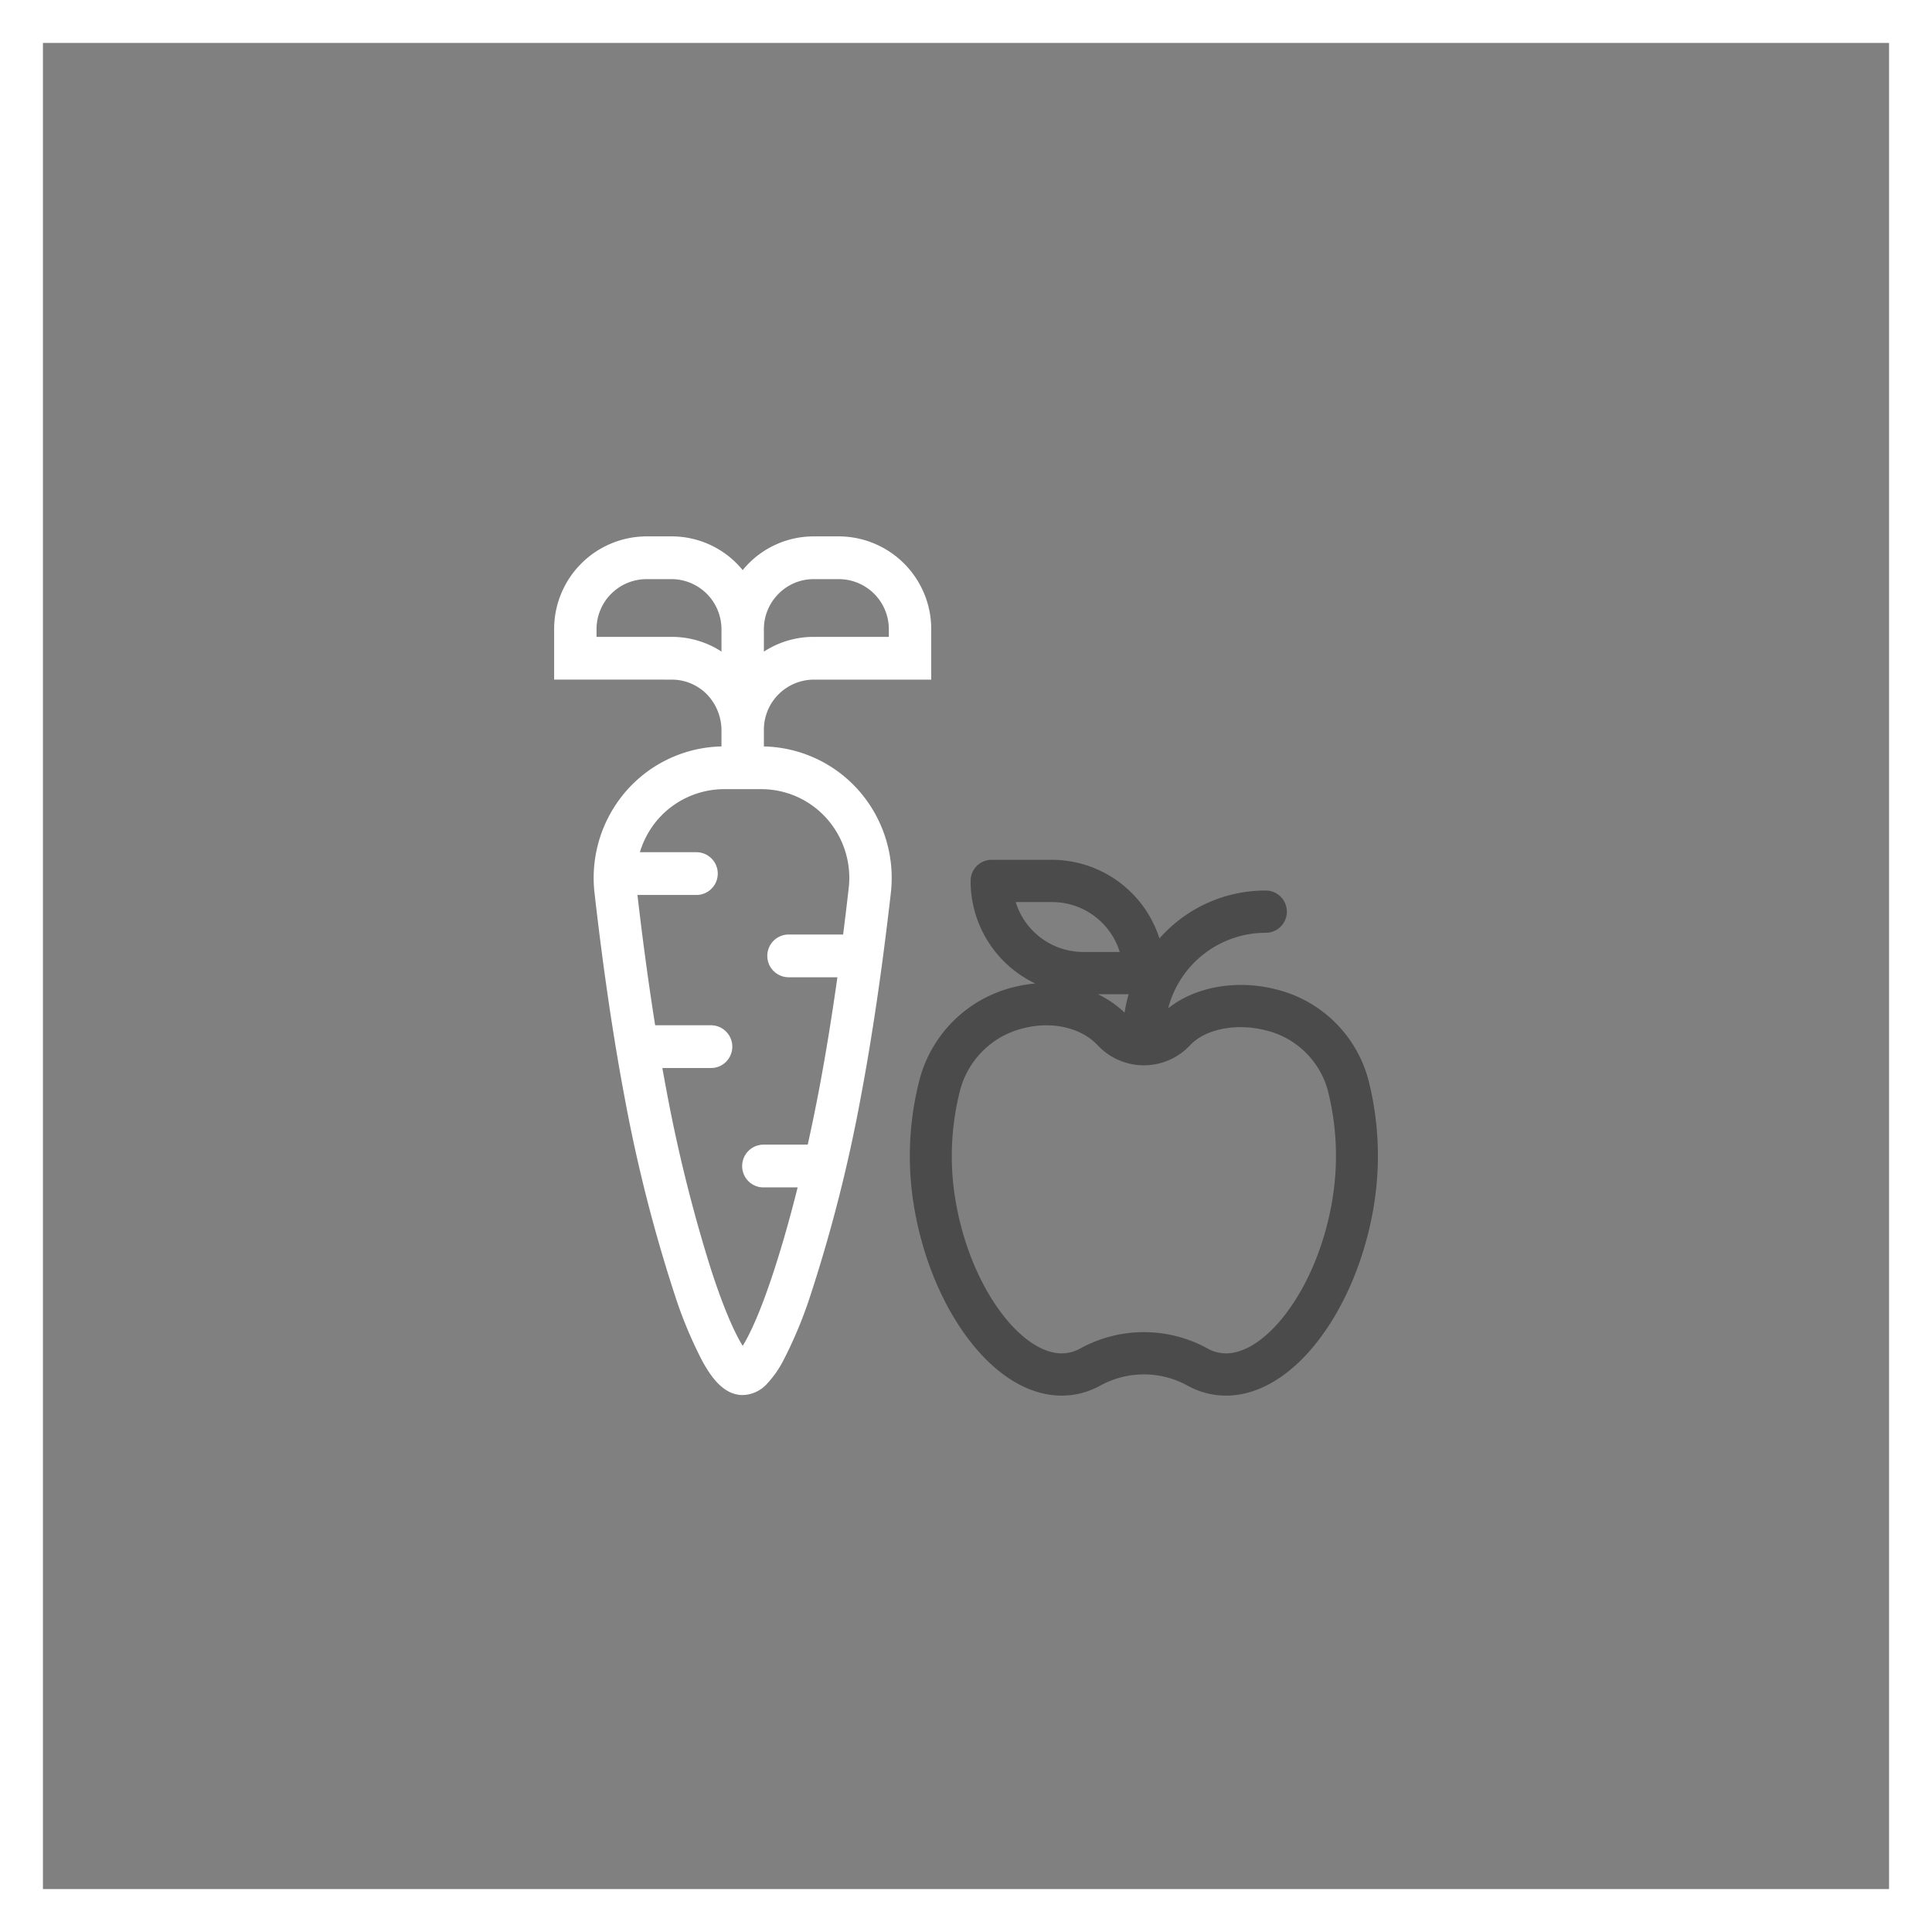 <svg xmlns="http://www.w3.org/2000/svg" viewBox="0 0 450 450"><rect x="0" y="0" width="450" height="450" fill="#808080" stroke="none"/><defs><style>.cls-1{fill:#fff;}.cls-2{fill:none;}.cls-3{fill:#4b4b4b;}</style></defs><g id="quadrado"><path class="cls-1" d="M715,285V715H285V285H715m10-10H275V725H725V275Z" transform="translate(-275 -275)"/></g><g id="hortifruti"><path class="cls-2" d="M535.811,496.733a16.485,16.485,0,0,0-15.666-11.624h-8.571A16.485,16.485,0,0,0,527.24,496.733Z" transform="translate(-275 -275)"/><path class="cls-2" d="M569.701,514.96c-6.775-1.721-13.971-.281-17.506,3.497a14.73,14.73,0,0,1-21.53-.003c-3.785-4.044-10.468-5.624-17.025-4.022a20.144,20.144,0,0,0-14.964,14.321,61.719,61.719,0,0,0-1.044,26.279c1.694,9.692,5.399,18.768,10.434,25.556,4.542,6.124,9.718,9.637,14.202,9.637a8.898,8.898,0,0,0,4.303-1.115,30.774,30.774,0,0,1,29.727-.001,8.845,8.845,0,0,0,4.296,1.116c4.484,0,9.66-3.513,14.202-9.636,5.036-6.791,8.742-15.868,10.435-25.56a62.417,62.417,0,0,0-.824-25.528A19.749,19.749,0,0,0,569.701,514.96Z" transform="translate(-275 -275)"/><path class="cls-2" d="M536.937,510.862a33.512,33.512,0,0,1,.943-4.291h-7.18A23.664,23.664,0,0,1,536.937,510.862Z" transform="translate(-275 -275)"/><path class="cls-1" d="M474.988,459.089a30.334,30.334,0,0,0-22.064-10.229l-.001-3.929A11.673,11.673,0,0,1,464.522,433.298h27.379V421.589a21.589,21.589,0,0,0-21.474-21.656l-5.906.001a21.336,21.336,0,0,0-16.536,7.857,21.342,21.342,0,0,0-16.537-7.858H425.543A21.59,21.59,0,0,0,404.068,421.588v11.709l27.38.001h.004a11.45,11.45,0,0,1,8.421,3.658,12.151,12.151,0,0,1,3.174,8.395l.001,3.508a30.339,30.339,0,0,0-22.066,10.23A30.839,30.839,0,0,0,413.475,482.98c2.001,17.569,4.352,33.547,6.984,47.489a355.679,355.679,0,0,0,11.756,46.28,100.355,100.355,0,0,0,6.346,15.225c2.035,3.705,4.946,7.959,9.424,7.959a7.902,7.902,0,0,0,5.715-2.676,24.192,24.192,0,0,0,3.709-5.282,100.657,100.657,0,0,0,6.344-15.224,355.586,355.586,0,0,0,11.757-46.282c2.63-13.927,4.98-29.905,6.984-47.488A30.841,30.841,0,0,0,474.988,459.089ZM452.923,421.588a11.664,11.664,0,0,1,3.401-8.267,11.468,11.468,0,0,1,8.195-3.429h.003l5.906-.001a11.666,11.666,0,0,1,11.6,11.697l-.002,1.752-17.504-.001a21.221,21.221,0,0,0-11.598,3.439Zm-21.474,1.751H413.944V421.588a11.664,11.664,0,0,1,11.599-11.697h5.905a11.573,11.573,0,0,1,1.177.06c.043.004.085.014.128.019a11.667,11.667,0,0,1,10.214,10.293c.005.046.016.091.02.138q.058.58.059,1.175l.001.012v5.173A21.22,21.22,0,0,0,431.449,423.339Zm41.235,58.505c-.403,3.545-.842,7.186-1.305,10.821l-12.68 0a4.979,4.979,0,0,0,0,9.958H470.047c-1.314,9.314-2.74,18.055-4.238,25.982-.809,4.283-1.708,8.657-2.673,13.003l-10.337.001a4.988,4.988,0,0,0-3.492,8.499,4.884,4.884,0,0,0,3.492,1.459l7.988.001c-1.727,6.901-3.536,13.281-5.379,18.966-3.355,10.352-5.872,15.46-7.422,17.939-1.546-2.472-4.061-7.573-7.423-17.938a355.612,355.612,0,0,1-10.401-41.931c-.292-1.539-.591-3.168-.889-4.846H440.629A4.886,4.886,0,0,0,444.12,522.3a4.988,4.988,0,0,0-3.492-8.5l-13.031-0c-1.495-9.408-2.882-19.616-4.124-30.344l13.797 0a4.98,4.98,0,0,0,0-9.959l-13.23 0a20.848,20.848,0,0,1,4.313-7.782c.268-.302.538-.59.803-.857a20.536,20.536,0,0,1,14.482-6.05h8.695a20.421,20.421,0,0,1,15.284,6.907A20.812,20.812,0,0,1,472.684,481.843Z" transform="translate(-275 -275)"/><path class="cls-3" d="M593.832,526.942a29.496,29.496,0,0,0-21.747-21.526c-9.144-2.322-18.805-.532-24.988,4.435a23.448,23.448,0,0,1,22.716-17.587,4.921,4.921,0,0,0,0-9.842,32.874,32.874,0,0,0-24.755,11.16,26.337,26.337,0,0,0-24.914-18.315H505.953a4.906,4.906,0,0,0-4.88,4.921,26.434,26.434,0,0,0,15.062,23.887,31.849,31.849,0,0,0-4.794.792A30.092,30.092,0,0,0,489.299,526.021,71.09,71.09,0,0,0,488.02,556.741c1.955,11.18,6.298,21.742,12.231,29.743,6.497,8.759,14.316,13.583,22.017,13.583a18.498,18.498,0,0,0,8.949-2.302,21.084,21.084,0,0,1,20.428-.004,18.417,18.417,0,0,0,8.949,2.306c7.702,0,15.521-4.824,22.019-13.585,5.932-8.001,10.275-18.564,12.23-29.744A71.828,71.828,0,0,0,593.832,526.942Zm-82.258-41.833h8.571a16.485,16.485,0,0,1,15.666,11.624H527.24A16.485,16.485,0,0,1,511.574,485.109Zm26.307,21.462a33.512,33.512,0,0,0-.943,4.291,23.664,23.664,0,0,0-6.237-4.291Zm47.351,48.458c-1.693,9.692-5.399,18.769-10.435,25.56-4.541,6.124-9.718,9.636-14.202,9.636a8.845,8.845,0,0,1-4.296-1.116,30.774,30.774,0,0,0-29.727.001,8.898,8.898,0,0,1-4.303,1.115c-4.484,0-9.66-3.513-14.202-9.637-5.035-6.788-8.741-15.864-10.434-25.556a61.719,61.719,0,0,1,1.044-26.279,20.144,20.144,0,0,1,14.964-14.321c6.557-1.602,13.24-.022,17.025,4.022a14.73,14.73,0,0,0,21.53.003c3.536-3.778,10.731-5.217,17.506-3.497a19.749,19.749,0,0,1,14.706,14.541A62.417,62.417,0,0,1,585.231,555.029Z" transform="translate(-275 -275)"/></g></svg>